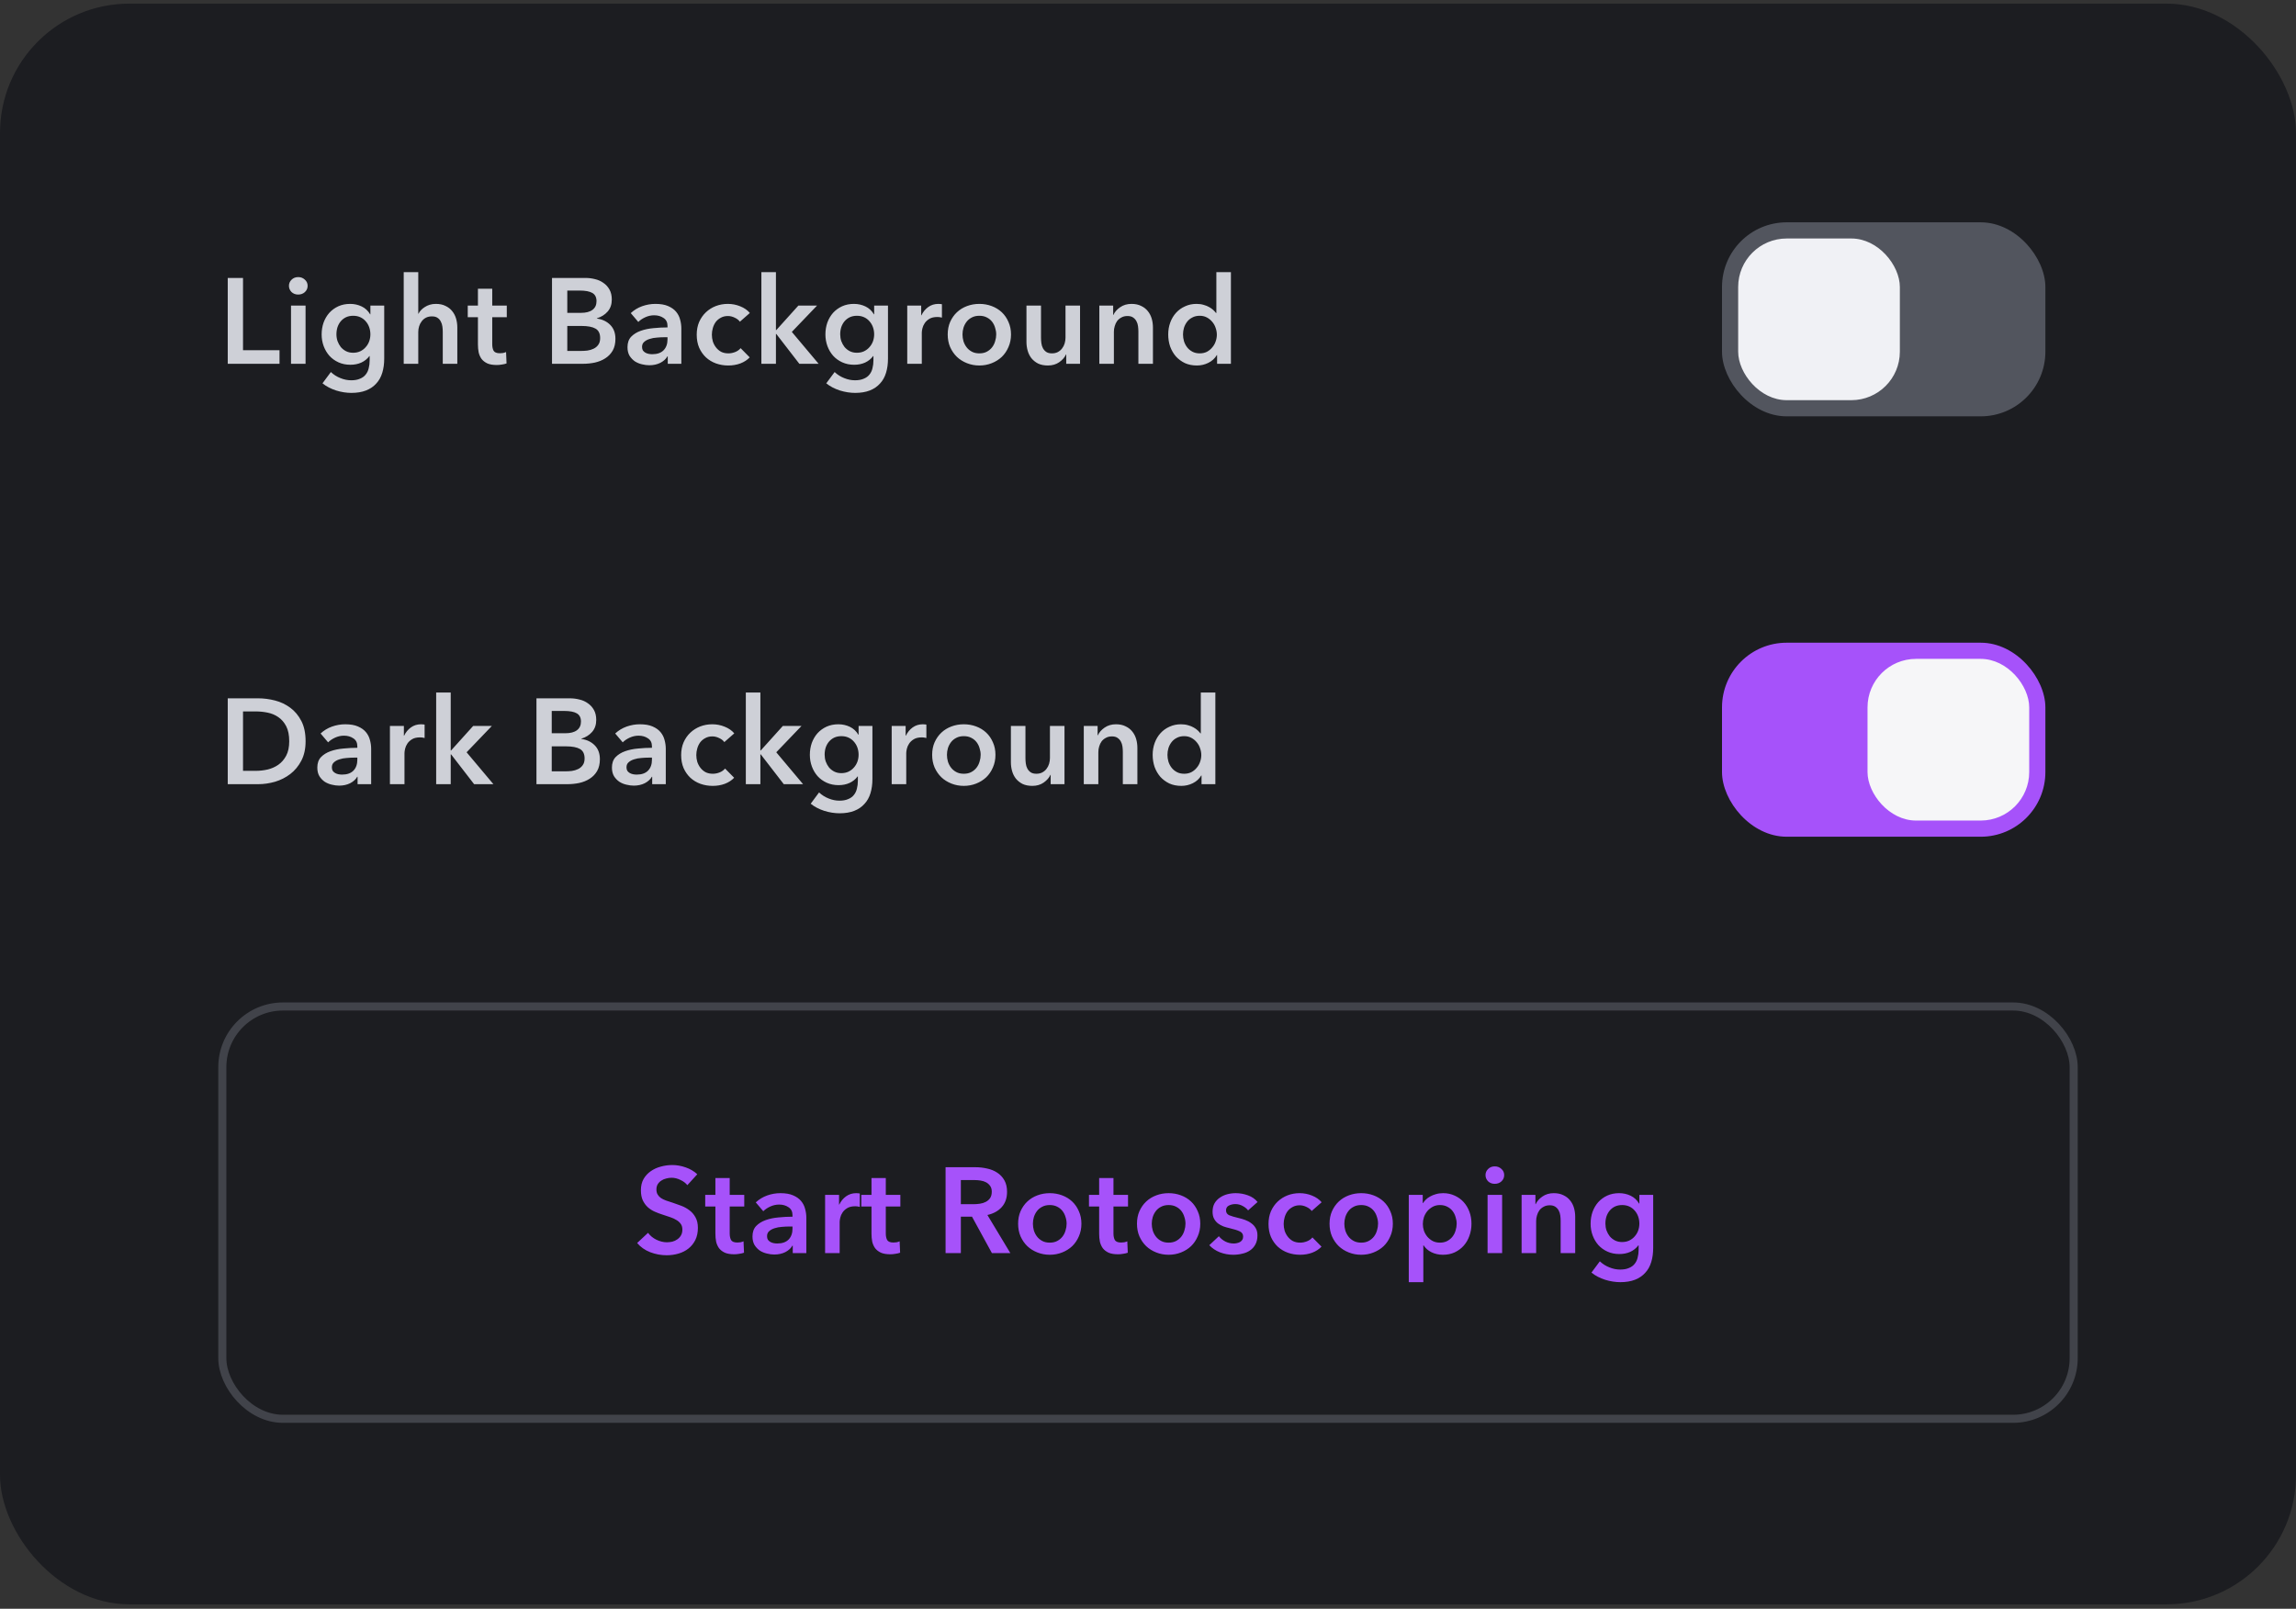 <svg width="284" height="199" viewBox="0 0 284 199" fill="none" xmlns="http://www.w3.org/2000/svg">
<rect x="0" y="0" width="284" height="199" fill="#333333" stroke="none"/>
<rect y="0.449" width="284" height="198" rx="16" fill="#1C1D21"/>
<path d="M85.02 146.6C84.82 146.34 84.535 146.125 84.165 145.955C83.805 145.775 83.44 145.685 83.07 145.685C82.85 145.685 82.63 145.715 82.41 145.775C82.19 145.825 81.99 145.91 81.81 146.03C81.63 146.14 81.48 146.29 81.36 146.48C81.25 146.66 81.195 146.88 81.195 147.14C81.195 147.38 81.245 147.585 81.345 147.755C81.445 147.925 81.58 148.07 81.75 148.19C81.93 148.31 82.145 148.415 82.395 148.505C82.645 148.595 82.92 148.685 83.22 148.775C83.56 148.885 83.91 149.01 84.27 149.15C84.64 149.29 84.975 149.475 85.275 149.705C85.585 149.935 85.835 150.225 86.025 150.575C86.225 150.925 86.325 151.36 86.325 151.88C86.325 152.45 86.22 152.95 86.01 153.38C85.8 153.8 85.52 154.15 85.17 154.43C84.82 154.71 84.41 154.92 83.94 155.06C83.47 155.2 82.975 155.27 82.455 155.27C81.765 155.27 81.09 155.145 80.43 154.895C79.77 154.635 79.23 154.255 78.81 153.755L80.16 152.495C80.42 152.855 80.765 153.14 81.195 153.35C81.635 153.56 82.065 153.665 82.485 153.665C82.705 153.665 82.93 153.64 83.16 153.59C83.39 153.53 83.595 153.435 83.775 153.305C83.965 153.175 84.115 153.015 84.225 152.825C84.345 152.625 84.405 152.38 84.405 152.09C84.405 151.81 84.34 151.58 84.21 151.4C84.08 151.21 83.905 151.05 83.685 150.92C83.465 150.78 83.205 150.66 82.905 150.56C82.605 150.46 82.29 150.355 81.96 150.245C81.64 150.145 81.32 150.025 81 149.885C80.68 149.745 80.39 149.56 80.13 149.33C79.88 149.1 79.675 148.82 79.515 148.49C79.355 148.15 79.275 147.73 79.275 147.23C79.275 146.69 79.385 146.225 79.605 145.835C79.835 145.445 80.13 145.125 80.49 144.875C80.86 144.615 81.275 144.425 81.735 144.305C82.205 144.175 82.68 144.11 83.16 144.11C83.7 144.11 84.245 144.205 84.795 144.395C85.355 144.585 85.84 144.87 86.25 145.25L85.02 146.6ZM87.23 149.24V147.8H88.49V145.715H90.26V147.8H92.06V149.24H90.26V152.585C90.26 152.905 90.315 153.17 90.425 153.38C90.545 153.59 90.805 153.695 91.205 153.695C91.325 153.695 91.455 153.685 91.595 153.665C91.735 153.635 91.86 153.595 91.97 153.545L92.03 154.955C91.87 155.015 91.68 155.06 91.46 155.09C91.24 155.13 91.03 155.15 90.83 155.15C90.35 155.15 89.96 155.085 89.66 154.955C89.36 154.815 89.12 154.63 88.94 154.4C88.77 154.16 88.65 153.89 88.58 153.59C88.52 153.28 88.49 152.95 88.49 152.6V149.24H87.23ZM98.058 154.085H98.013C97.833 154.405 97.543 154.67 97.143 154.88C96.743 155.08 96.288 155.18 95.778 155.18C95.488 155.18 95.183 155.14 94.863 155.06C94.553 154.99 94.263 154.87 93.993 154.7C93.733 154.52 93.513 154.29 93.333 154.01C93.163 153.72 93.078 153.365 93.078 152.945C93.078 152.405 93.228 151.975 93.528 151.655C93.838 151.335 94.233 151.09 94.713 150.92C95.193 150.75 95.723 150.64 96.303 150.59C96.893 150.53 97.468 150.5 98.028 150.5V150.32C98.028 149.87 97.863 149.54 97.533 149.33C97.213 149.11 96.828 149 96.378 149C95.998 149 95.633 149.08 95.283 149.24C94.933 149.4 94.643 149.595 94.413 149.825L93.483 148.73C93.893 148.35 94.363 148.065 94.893 147.875C95.433 147.685 95.978 147.59 96.528 147.59C97.168 147.59 97.693 147.68 98.103 147.86C98.523 148.04 98.853 148.275 99.093 148.565C99.333 148.855 99.498 149.18 99.588 149.54C99.688 149.9 99.738 150.26 99.738 150.62V155H98.058V154.085ZM98.028 151.715H97.623C97.333 151.715 97.028 151.73 96.708 151.76C96.388 151.78 96.093 151.835 95.823 151.925C95.553 152.005 95.328 152.125 95.148 152.285C94.968 152.435 94.878 152.645 94.878 152.915C94.878 153.085 94.913 153.23 94.983 153.35C95.063 153.46 95.163 153.55 95.283 153.62C95.403 153.69 95.538 153.74 95.688 153.77C95.838 153.8 95.988 153.815 96.138 153.815C96.758 153.815 97.228 153.65 97.548 153.32C97.868 152.99 98.028 152.54 98.028 151.97V151.715ZM102.06 147.8H103.785V149H103.815C104.015 148.58 104.295 148.24 104.655 147.98C105.015 147.72 105.435 147.59 105.915 147.59C105.985 147.59 106.06 147.595 106.14 147.605C106.22 147.605 106.29 147.615 106.35 147.635V149.285C106.23 149.255 106.125 149.235 106.035 149.225C105.955 149.215 105.875 149.21 105.795 149.21C105.385 149.21 105.055 149.285 104.805 149.435C104.555 149.585 104.36 149.765 104.22 149.975C104.08 150.185 103.985 150.4 103.935 150.62C103.885 150.84 103.86 151.015 103.86 151.145V155H102.06V147.8ZM106.538 149.24V147.8H107.798V145.715H109.568V147.8H111.368V149.24H109.568V152.585C109.568 152.905 109.623 153.17 109.733 153.38C109.853 153.59 110.113 153.695 110.513 153.695C110.633 153.695 110.763 153.685 110.903 153.665C111.043 153.635 111.168 153.595 111.278 153.545L111.338 154.955C111.178 155.015 110.988 155.06 110.768 155.09C110.548 155.13 110.338 155.15 110.138 155.15C109.658 155.15 109.268 155.085 108.968 154.955C108.668 154.815 108.428 154.63 108.248 154.4C108.078 154.16 107.958 153.89 107.888 153.59C107.828 153.28 107.798 152.95 107.798 152.6V149.24H106.538ZM116.961 144.38H120.651C121.151 144.38 121.636 144.435 122.106 144.545C122.576 144.645 122.991 144.815 123.351 145.055C123.721 145.295 124.016 145.61 124.236 146C124.456 146.39 124.566 146.865 124.566 147.425C124.566 148.195 124.346 148.825 123.906 149.315C123.476 149.795 122.886 150.12 122.136 150.29L124.971 155H122.691L120.231 150.5H118.851V155H116.961V144.38ZM120.396 148.955C120.666 148.955 120.936 148.935 121.206 148.895C121.476 148.855 121.716 148.78 121.926 148.67C122.146 148.56 122.326 148.405 122.466 148.205C122.606 147.995 122.676 147.73 122.676 147.41C122.676 147.12 122.611 146.885 122.481 146.705C122.351 146.515 122.186 146.365 121.986 146.255C121.786 146.145 121.556 146.07 121.296 146.03C121.046 145.99 120.801 145.97 120.561 145.97H118.851V148.955H120.396ZM125.934 151.37C125.934 150.8 126.034 150.285 126.234 149.825C126.444 149.355 126.724 148.955 127.074 148.625C127.424 148.295 127.839 148.04 128.319 147.86C128.799 147.68 129.309 147.59 129.849 147.59C130.389 147.59 130.899 147.68 131.379 147.86C131.859 148.04 132.274 148.295 132.624 148.625C132.974 148.955 133.249 149.355 133.449 149.825C133.659 150.285 133.764 150.8 133.764 151.37C133.764 151.94 133.659 152.46 133.449 152.93C133.249 153.4 132.974 153.805 132.624 154.145C132.274 154.475 131.859 154.735 131.379 154.925C130.899 155.115 130.389 155.21 129.849 155.21C129.309 155.21 128.799 155.115 128.319 154.925C127.839 154.735 127.424 154.475 127.074 154.145C126.724 153.805 126.444 153.4 126.234 152.93C126.034 152.46 125.934 151.94 125.934 151.37ZM127.764 151.37C127.764 151.65 127.804 151.93 127.884 152.21C127.974 152.49 128.104 152.74 128.274 152.96C128.444 153.18 128.659 153.36 128.919 153.5C129.179 153.64 129.489 153.71 129.849 153.71C130.209 153.71 130.519 153.64 130.779 153.5C131.039 153.36 131.254 153.18 131.424 152.96C131.594 152.74 131.719 152.49 131.799 152.21C131.889 151.93 131.934 151.65 131.934 151.37C131.934 151.09 131.889 150.815 131.799 150.545C131.719 150.265 131.594 150.015 131.424 149.795C131.254 149.575 131.039 149.4 130.779 149.27C130.519 149.13 130.209 149.06 129.849 149.06C129.489 149.06 129.179 149.13 128.919 149.27C128.659 149.4 128.444 149.575 128.274 149.795C128.104 150.015 127.974 150.265 127.884 150.545C127.804 150.815 127.764 151.09 127.764 151.37ZM134.699 149.24V147.8H135.959V145.715H137.729V147.8H139.529V149.24H137.729V152.585C137.729 152.905 137.784 153.17 137.894 153.38C138.014 153.59 138.274 153.695 138.674 153.695C138.794 153.695 138.924 153.685 139.064 153.665C139.204 153.635 139.329 153.595 139.439 153.545L139.499 154.955C139.339 155.015 139.149 155.06 138.929 155.09C138.709 155.13 138.499 155.15 138.299 155.15C137.819 155.15 137.429 155.085 137.129 154.955C136.829 154.815 136.589 154.63 136.409 154.4C136.239 154.16 136.119 153.89 136.049 153.59C135.989 153.28 135.959 152.95 135.959 152.6V149.24H134.699ZM140.636 151.37C140.636 150.8 140.736 150.285 140.936 149.825C141.146 149.355 141.426 148.955 141.776 148.625C142.126 148.295 142.541 148.04 143.021 147.86C143.501 147.68 144.011 147.59 144.551 147.59C145.091 147.59 145.601 147.68 146.081 147.86C146.561 148.04 146.976 148.295 147.326 148.625C147.676 148.955 147.951 149.355 148.151 149.825C148.361 150.285 148.466 150.8 148.466 151.37C148.466 151.94 148.361 152.46 148.151 152.93C147.951 153.4 147.676 153.805 147.326 154.145C146.976 154.475 146.561 154.735 146.081 154.925C145.601 155.115 145.091 155.21 144.551 155.21C144.011 155.21 143.501 155.115 143.021 154.925C142.541 154.735 142.126 154.475 141.776 154.145C141.426 153.805 141.146 153.4 140.936 152.93C140.736 152.46 140.636 151.94 140.636 151.37ZM142.466 151.37C142.466 151.65 142.506 151.93 142.586 152.21C142.676 152.49 142.806 152.74 142.976 152.96C143.146 153.18 143.361 153.36 143.621 153.5C143.881 153.64 144.191 153.71 144.551 153.71C144.911 153.71 145.221 153.64 145.481 153.5C145.741 153.36 145.956 153.18 146.126 152.96C146.296 152.74 146.421 152.49 146.501 152.21C146.591 151.93 146.636 151.65 146.636 151.37C146.636 151.09 146.591 150.815 146.501 150.545C146.421 150.265 146.296 150.015 146.126 149.795C145.956 149.575 145.741 149.4 145.481 149.27C145.221 149.13 144.911 149.06 144.551 149.06C144.191 149.06 143.881 149.13 143.621 149.27C143.361 149.4 143.146 149.575 142.976 149.795C142.806 150.015 142.676 150.265 142.586 150.545C142.506 150.815 142.466 151.09 142.466 151.37ZM154.382 149.72C154.222 149.51 154.002 149.33 153.722 149.18C153.442 149.02 153.137 148.94 152.807 148.94C152.517 148.94 152.252 149 152.012 149.12C151.772 149.24 151.652 149.44 151.652 149.72C151.652 150 151.782 150.2 152.042 150.32C152.312 150.43 152.702 150.545 153.212 150.665C153.482 150.725 153.752 150.805 154.022 150.905C154.302 151.005 154.552 151.14 154.772 151.31C155.002 151.47 155.187 151.675 155.327 151.925C155.467 152.165 155.537 152.46 155.537 152.81C155.537 153.25 155.452 153.625 155.282 153.935C155.122 154.235 154.902 154.48 154.622 154.67C154.352 154.86 154.032 154.995 153.662 155.075C153.302 155.165 152.927 155.21 152.537 155.21C151.977 155.21 151.432 155.11 150.902 154.91C150.372 154.7 149.932 154.405 149.582 154.025L150.767 152.915C150.967 153.175 151.227 153.39 151.547 153.56C151.867 153.73 152.222 153.815 152.612 153.815C152.742 153.815 152.872 153.8 153.002 153.77C153.142 153.74 153.267 153.695 153.377 153.635C153.497 153.565 153.592 153.475 153.662 153.365C153.732 153.255 153.767 153.12 153.767 152.96C153.767 152.66 153.627 152.445 153.347 152.315C153.077 152.185 152.667 152.055 152.117 151.925C151.847 151.865 151.582 151.79 151.322 151.7C151.072 151.6 150.847 151.475 150.647 151.325C150.447 151.165 150.287 150.97 150.167 150.74C150.047 150.51 149.987 150.225 149.987 149.885C149.987 149.485 150.067 149.14 150.227 148.85C150.397 148.56 150.617 148.325 150.887 148.145C151.157 147.955 151.462 147.815 151.802 147.725C152.142 147.635 152.492 147.59 152.852 147.59C153.372 147.59 153.877 147.68 154.367 147.86C154.867 148.04 155.262 148.315 155.552 148.685L154.382 149.72ZM162.247 149.795C162.107 149.595 161.897 149.43 161.617 149.3C161.337 149.16 161.052 149.09 160.762 149.09C160.432 149.09 160.142 149.16 159.892 149.3C159.642 149.43 159.432 149.605 159.262 149.825C159.102 150.045 158.982 150.295 158.902 150.575C158.822 150.845 158.782 151.12 158.782 151.4C158.782 151.68 158.822 151.96 158.902 152.24C158.992 152.51 159.122 152.755 159.292 152.975C159.462 153.195 159.672 153.375 159.922 153.515C160.182 153.645 160.482 153.71 160.822 153.71C161.102 153.71 161.382 153.655 161.662 153.545C161.942 153.435 162.167 153.275 162.337 153.065L163.462 154.205C163.162 154.525 162.777 154.775 162.307 154.955C161.847 155.125 161.347 155.21 160.807 155.21C160.277 155.21 159.772 155.125 159.292 154.955C158.822 154.785 158.407 154.535 158.047 154.205C157.697 153.875 157.417 153.475 157.207 153.005C157.007 152.535 156.907 152 156.907 151.4C156.907 150.82 157.007 150.295 157.207 149.825C157.417 149.355 157.697 148.955 158.047 148.625C158.397 148.295 158.802 148.04 159.262 147.86C159.732 147.68 160.232 147.59 160.762 147.59C161.292 147.59 161.802 147.69 162.292 147.89C162.792 148.09 163.187 148.365 163.477 148.715L162.247 149.795ZM164.456 151.37C164.456 150.8 164.556 150.285 164.756 149.825C164.966 149.355 165.246 148.955 165.596 148.625C165.946 148.295 166.361 148.04 166.841 147.86C167.321 147.68 167.831 147.59 168.371 147.59C168.911 147.59 169.421 147.68 169.901 147.86C170.381 148.04 170.796 148.295 171.146 148.625C171.496 148.955 171.771 149.355 171.971 149.825C172.181 150.285 172.286 150.8 172.286 151.37C172.286 151.94 172.181 152.46 171.971 152.93C171.771 153.4 171.496 153.805 171.146 154.145C170.796 154.475 170.381 154.735 169.901 154.925C169.421 155.115 168.911 155.21 168.371 155.21C167.831 155.21 167.321 155.115 166.841 154.925C166.361 154.735 165.946 154.475 165.596 154.145C165.246 153.805 164.966 153.4 164.756 152.93C164.556 152.46 164.456 151.94 164.456 151.37ZM166.286 151.37C166.286 151.65 166.326 151.93 166.406 152.21C166.496 152.49 166.626 152.74 166.796 152.96C166.966 153.18 167.181 153.36 167.441 153.5C167.701 153.64 168.011 153.71 168.371 153.71C168.731 153.71 169.041 153.64 169.301 153.5C169.561 153.36 169.776 153.18 169.946 152.96C170.116 152.74 170.241 152.49 170.321 152.21C170.411 151.93 170.456 151.65 170.456 151.37C170.456 151.09 170.411 150.815 170.321 150.545C170.241 150.265 170.116 150.015 169.946 149.795C169.776 149.575 169.561 149.4 169.301 149.27C169.041 149.13 168.731 149.06 168.371 149.06C168.011 149.06 167.701 149.13 167.441 149.27C167.181 149.4 166.966 149.575 166.796 149.795C166.626 150.015 166.496 150.265 166.406 150.545C166.326 150.815 166.286 151.09 166.286 151.37ZM175.981 147.8V148.805H176.026C176.116 148.665 176.231 148.525 176.371 148.385C176.521 148.235 176.701 148.105 176.911 147.995C177.121 147.875 177.356 147.78 177.616 147.71C177.886 147.63 178.186 147.59 178.516 147.59C179.026 147.59 179.496 147.69 179.926 147.89C180.356 148.08 180.726 148.345 181.036 148.685C181.346 149.025 181.586 149.425 181.756 149.885C181.926 150.345 182.011 150.84 182.011 151.37C182.011 151.9 181.926 152.4 181.756 152.87C181.596 153.33 181.361 153.735 181.051 154.085C180.751 154.425 180.381 154.7 179.941 154.91C179.511 155.11 179.021 155.21 178.471 155.21C177.961 155.21 177.491 155.105 177.061 154.895C176.641 154.685 176.316 154.4 176.086 154.04H176.056V158.6H174.256V147.8H175.981ZM180.181 151.37C180.181 151.09 180.136 150.815 180.046 150.545C179.966 150.265 179.841 150.015 179.671 149.795C179.501 149.575 179.286 149.4 179.026 149.27C178.766 149.13 178.461 149.06 178.111 149.06C177.781 149.06 177.486 149.13 177.226 149.27C176.966 149.41 176.741 149.59 176.551 149.81C176.371 150.03 176.231 150.28 176.131 150.56C176.041 150.84 175.996 151.12 175.996 151.4C175.996 151.68 176.041 151.96 176.131 152.24C176.231 152.51 176.371 152.755 176.551 152.975C176.741 153.195 176.966 153.375 177.226 153.515C177.486 153.645 177.781 153.71 178.111 153.71C178.461 153.71 178.766 153.64 179.026 153.5C179.286 153.36 179.501 153.18 179.671 152.96C179.841 152.74 179.966 152.49 180.046 152.21C180.136 151.93 180.181 151.65 180.181 151.37ZM184.003 147.8H185.803V155H184.003V147.8ZM183.748 145.355C183.748 145.065 183.853 144.815 184.063 144.605C184.283 144.385 184.558 144.275 184.888 144.275C185.218 144.275 185.493 144.38 185.713 144.59C185.943 144.79 186.058 145.045 186.058 145.355C186.058 145.665 185.943 145.925 185.713 146.135C185.493 146.335 185.218 146.435 184.888 146.435C184.558 146.435 184.283 146.33 184.063 146.12C183.853 145.9 183.748 145.645 183.748 145.355ZM188.212 147.8H189.922V148.955H189.952C190.112 148.595 190.387 148.28 190.777 148.01C191.177 147.73 191.647 147.59 192.187 147.59C192.657 147.59 193.057 147.675 193.387 147.845C193.727 148.005 194.002 148.22 194.212 148.49C194.432 148.76 194.592 149.07 194.692 149.42C194.792 149.77 194.842 150.13 194.842 150.5V155H193.042V151.01C193.042 150.8 193.027 150.58 192.997 150.35C192.967 150.12 192.902 149.915 192.802 149.735C192.702 149.545 192.562 149.39 192.382 149.27C192.212 149.15 191.982 149.09 191.692 149.09C191.402 149.09 191.152 149.15 190.942 149.27C190.732 149.38 190.557 149.525 190.417 149.705C190.287 149.885 190.187 150.095 190.117 150.335C190.047 150.565 190.012 150.8 190.012 151.04V155H188.212V147.8ZM204.488 147.8V154.355C204.488 155.005 204.408 155.59 204.248 156.11C204.088 156.64 203.838 157.085 203.498 157.445C203.168 157.815 202.748 158.1 202.238 158.3C201.728 158.5 201.123 158.6 200.423 158.6C200.133 158.6 199.823 158.575 199.493 158.525C199.173 158.475 198.853 158.4 198.533 158.3C198.223 158.2 197.923 158.075 197.633 157.925C197.343 157.775 197.083 157.605 196.853 157.415L197.888 156.02C198.238 156.35 198.633 156.6 199.073 156.77C199.513 156.95 199.958 157.04 200.408 157.04C200.838 157.04 201.198 156.975 201.488 156.845C201.788 156.725 202.023 156.555 202.193 156.335C202.373 156.115 202.498 155.855 202.568 155.555C202.648 155.255 202.688 154.925 202.688 154.565V154.04H202.658C202.398 154.39 202.063 154.66 201.653 154.85C201.253 155.03 200.803 155.12 200.303 155.12C199.763 155.12 199.273 155.02 198.833 154.82C198.393 154.62 198.018 154.35 197.708 154.01C197.408 153.67 197.173 153.275 197.003 152.825C196.833 152.365 196.748 151.88 196.748 151.37C196.748 150.85 196.828 150.36 196.988 149.9C197.158 149.44 197.393 149.04 197.693 148.7C198.003 148.36 198.373 148.09 198.803 147.89C199.243 147.69 199.733 147.59 200.273 147.59C200.783 147.59 201.258 147.695 201.698 147.905C202.138 148.115 202.488 148.44 202.748 148.88H202.778V147.8H204.488ZM200.648 149.06C200.318 149.06 200.023 149.12 199.763 149.24C199.513 149.36 199.298 149.525 199.118 149.735C198.948 149.935 198.813 150.175 198.713 150.455C198.623 150.735 198.578 151.035 198.578 151.355C198.578 151.645 198.623 151.925 198.713 152.195C198.813 152.465 198.948 152.71 199.118 152.93C199.298 153.14 199.513 153.31 199.763 153.44C200.023 153.57 200.313 153.635 200.633 153.635C200.963 153.635 201.258 153.575 201.518 153.455C201.788 153.325 202.013 153.155 202.193 152.945C202.383 152.735 202.528 152.495 202.628 152.225C202.728 151.945 202.778 151.655 202.778 151.355C202.778 151.045 202.728 150.75 202.628 150.47C202.528 150.19 202.383 149.945 202.193 149.735C202.013 149.525 201.793 149.36 201.533 149.24C201.273 149.12 200.978 149.06 200.648 149.06Z" fill="#A652FA"/>
<rect x="27.5" y="124.5" width="229" height="51" rx="7.5" stroke="#41434A"/>
<path d="M28.17 34.38H30.06V43.32H34.575V45H28.17V34.38ZM35.996 37.8H37.796V45H35.996V37.8ZM35.741 35.355C35.741 35.065 35.846 34.815 36.056 34.605C36.276 34.385 36.551 34.275 36.881 34.275C37.211 34.275 37.486 34.38 37.706 34.59C37.936 34.79 38.051 35.045 38.051 35.355C38.051 35.665 37.936 35.925 37.706 36.135C37.486 36.335 37.211 36.435 36.881 36.435C36.551 36.435 36.276 36.33 36.056 36.12C35.846 35.9 35.741 35.645 35.741 35.355ZM47.525 37.8V44.355C47.525 45.005 47.445 45.59 47.285 46.11C47.125 46.64 46.875 47.085 46.535 47.445C46.205 47.815 45.785 48.1 45.275 48.3C44.765 48.5 44.16 48.6 43.46 48.6C43.17 48.6 42.86 48.575 42.53 48.525C42.21 48.475 41.89 48.4 41.57 48.3C41.26 48.2 40.96 48.075 40.67 47.925C40.38 47.775 40.12 47.605 39.89 47.415L40.925 46.02C41.275 46.35 41.67 46.6 42.11 46.77C42.55 46.95 42.995 47.04 43.445 47.04C43.875 47.04 44.235 46.975 44.525 46.845C44.825 46.725 45.06 46.555 45.23 46.335C45.41 46.115 45.535 45.855 45.605 45.555C45.685 45.255 45.725 44.925 45.725 44.565V44.04H45.695C45.435 44.39 45.1 44.66 44.69 44.85C44.29 45.03 43.84 45.12 43.34 45.12C42.8 45.12 42.31 45.02 41.87 44.82C41.43 44.62 41.055 44.35 40.745 44.01C40.445 43.67 40.21 43.275 40.04 42.825C39.87 42.365 39.785 41.88 39.785 41.37C39.785 40.85 39.865 40.36 40.025 39.9C40.195 39.44 40.43 39.04 40.73 38.7C41.04 38.36 41.41 38.09 41.84 37.89C42.28 37.69 42.77 37.59 43.31 37.59C43.82 37.59 44.295 37.695 44.735 37.905C45.175 38.115 45.525 38.44 45.785 38.88H45.815V37.8H47.525ZM43.685 39.06C43.355 39.06 43.06 39.12 42.8 39.24C42.55 39.36 42.335 39.525 42.155 39.735C41.985 39.935 41.85 40.175 41.75 40.455C41.66 40.735 41.615 41.035 41.615 41.355C41.615 41.645 41.66 41.925 41.75 42.195C41.85 42.465 41.985 42.71 42.155 42.93C42.335 43.14 42.55 43.31 42.8 43.44C43.06 43.57 43.35 43.635 43.67 43.635C44 43.635 44.295 43.575 44.555 43.455C44.825 43.325 45.05 43.155 45.23 42.945C45.42 42.735 45.565 42.495 45.665 42.225C45.765 41.945 45.815 41.655 45.815 41.355C45.815 41.045 45.765 40.75 45.665 40.47C45.565 40.19 45.42 39.945 45.23 39.735C45.05 39.525 44.83 39.36 44.57 39.24C44.31 39.12 44.015 39.06 43.685 39.06ZM53.912 37.59C54.382 37.59 54.782 37.675 55.112 37.845C55.452 38.005 55.727 38.22 55.937 38.49C56.157 38.76 56.317 39.07 56.417 39.42C56.517 39.77 56.567 40.13 56.567 40.5V45H54.767V41.04C54.767 40.83 54.752 40.615 54.722 40.395C54.692 40.165 54.627 39.96 54.527 39.78C54.437 39.59 54.302 39.435 54.122 39.315C53.952 39.195 53.722 39.135 53.432 39.135C53.142 39.135 52.892 39.19 52.682 39.3C52.472 39.41 52.297 39.56 52.157 39.75C52.017 39.93 51.912 40.135 51.842 40.365C51.772 40.595 51.737 40.83 51.737 41.07V45H49.937V33.66H51.737V38.805H51.767C51.837 38.655 51.937 38.51 52.067 38.37C52.207 38.22 52.367 38.09 52.547 37.98C52.727 37.86 52.932 37.765 53.162 37.695C53.392 37.625 53.642 37.59 53.912 37.59ZM57.857 39.24V37.8H59.117V35.715H60.887V37.8H62.687V39.24H60.887V42.585C60.887 42.905 60.942 43.17 61.052 43.38C61.172 43.59 61.432 43.695 61.832 43.695C61.952 43.695 62.082 43.685 62.222 43.665C62.362 43.635 62.487 43.595 62.597 43.545L62.657 44.955C62.497 45.015 62.307 45.06 62.087 45.09C61.867 45.13 61.657 45.15 61.457 45.15C60.977 45.15 60.587 45.085 60.287 44.955C59.987 44.815 59.747 44.63 59.567 44.4C59.397 44.16 59.277 43.89 59.207 43.59C59.147 43.28 59.117 42.95 59.117 42.6V39.24H57.857ZM68.28 34.38H72.42C72.82 34.38 73.215 34.43 73.605 34.53C73.995 34.62 74.34 34.775 74.64 34.995C74.95 35.205 75.2 35.48 75.39 35.82C75.58 36.16 75.675 36.57 75.675 37.05C75.675 37.65 75.505 38.145 75.165 38.535C74.825 38.925 74.38 39.205 73.83 39.375V39.405C74.5 39.495 75.05 39.755 75.48 40.185C75.91 40.615 76.125 41.19 76.125 41.91C76.125 42.49 76.01 42.98 75.78 43.38C75.55 43.77 75.245 44.085 74.865 44.325C74.495 44.565 74.065 44.74 73.575 44.85C73.095 44.95 72.605 45 72.105 45H68.28V34.38ZM70.17 38.7H71.85C72.48 38.7 72.96 38.575 73.29 38.325C73.62 38.075 73.785 37.72 73.785 37.26C73.785 36.78 73.615 36.44 73.275 36.24C72.935 36.04 72.405 35.94 71.685 35.94H70.17V38.7ZM70.17 43.41H71.865C72.105 43.41 72.365 43.395 72.645 43.365C72.925 43.325 73.18 43.25 73.41 43.14C73.65 43.03 73.845 42.87 73.995 42.66C74.155 42.45 74.235 42.17 74.235 41.82C74.235 41.26 74.045 40.87 73.665 40.65C73.285 40.43 72.71 40.32 71.94 40.32H70.17V43.41ZM82.597 44.085H82.552C82.372 44.405 82.082 44.67 81.682 44.88C81.282 45.08 80.827 45.18 80.317 45.18C80.027 45.18 79.722 45.14 79.402 45.06C79.092 44.99 78.802 44.87 78.532 44.7C78.272 44.52 78.052 44.29 77.872 44.01C77.702 43.72 77.617 43.365 77.617 42.945C77.617 42.405 77.767 41.975 78.067 41.655C78.377 41.335 78.772 41.09 79.252 40.92C79.732 40.75 80.262 40.64 80.842 40.59C81.432 40.53 82.007 40.5 82.567 40.5V40.32C82.567 39.87 82.402 39.54 82.072 39.33C81.752 39.11 81.367 39 80.917 39C80.537 39 80.172 39.08 79.822 39.24C79.472 39.4 79.182 39.595 78.952 39.825L78.022 38.73C78.432 38.35 78.902 38.065 79.432 37.875C79.972 37.685 80.517 37.59 81.067 37.59C81.707 37.59 82.232 37.68 82.642 37.86C83.062 38.04 83.392 38.275 83.632 38.565C83.872 38.855 84.037 39.18 84.127 39.54C84.227 39.9 84.277 40.26 84.277 40.62V45H82.597V44.085ZM82.567 41.715H82.162C81.872 41.715 81.567 41.73 81.247 41.76C80.927 41.78 80.632 41.835 80.362 41.925C80.092 42.005 79.867 42.125 79.687 42.285C79.507 42.435 79.417 42.645 79.417 42.915C79.417 43.085 79.452 43.23 79.522 43.35C79.602 43.46 79.702 43.55 79.822 43.62C79.942 43.69 80.077 43.74 80.227 43.77C80.377 43.8 80.527 43.815 80.677 43.815C81.297 43.815 81.767 43.65 82.087 43.32C82.407 42.99 82.567 42.54 82.567 41.97V41.715ZM91.519 39.795C91.379 39.595 91.169 39.43 90.889 39.3C90.609 39.16 90.324 39.09 90.034 39.09C89.704 39.09 89.414 39.16 89.164 39.3C88.914 39.43 88.704 39.605 88.534 39.825C88.374 40.045 88.254 40.295 88.174 40.575C88.094 40.845 88.054 41.12 88.054 41.4C88.054 41.68 88.094 41.96 88.174 42.24C88.264 42.51 88.394 42.755 88.564 42.975C88.734 43.195 88.944 43.375 89.194 43.515C89.454 43.645 89.754 43.71 90.094 43.71C90.374 43.71 90.654 43.655 90.934 43.545C91.214 43.435 91.439 43.275 91.609 43.065L92.734 44.205C92.434 44.525 92.049 44.775 91.579 44.955C91.119 45.125 90.619 45.21 90.079 45.21C89.549 45.21 89.044 45.125 88.564 44.955C88.094 44.785 87.679 44.535 87.319 44.205C86.969 43.875 86.689 43.475 86.479 43.005C86.279 42.535 86.179 42 86.179 41.4C86.179 40.82 86.279 40.295 86.479 39.825C86.689 39.355 86.969 38.955 87.319 38.625C87.669 38.295 88.074 38.04 88.534 37.86C89.004 37.68 89.504 37.59 90.034 37.59C90.564 37.59 91.074 37.69 91.564 37.89C92.064 38.09 92.459 38.365 92.749 38.715L91.519 39.795ZM94.178 33.66H95.978V40.83H96.023L98.753 37.8H101.063L97.943 41.055L101.258 45H98.873L96.023 41.31H95.978V45H94.178V33.66ZM109.838 37.8V44.355C109.838 45.005 109.758 45.59 109.598 46.11C109.438 46.64 109.188 47.085 108.848 47.445C108.518 47.815 108.098 48.1 107.588 48.3C107.078 48.5 106.473 48.6 105.773 48.6C105.483 48.6 105.173 48.575 104.843 48.525C104.523 48.475 104.203 48.4 103.883 48.3C103.573 48.2 103.273 48.075 102.983 47.925C102.693 47.775 102.433 47.605 102.203 47.415L103.238 46.02C103.588 46.35 103.983 46.6 104.423 46.77C104.863 46.95 105.308 47.04 105.758 47.04C106.188 47.04 106.548 46.975 106.838 46.845C107.138 46.725 107.373 46.555 107.543 46.335C107.723 46.115 107.848 45.855 107.918 45.555C107.998 45.255 108.038 44.925 108.038 44.565V44.04H108.008C107.748 44.39 107.413 44.66 107.003 44.85C106.603 45.03 106.153 45.12 105.653 45.12C105.113 45.12 104.623 45.02 104.183 44.82C103.743 44.62 103.368 44.35 103.058 44.01C102.758 43.67 102.523 43.275 102.353 42.825C102.183 42.365 102.098 41.88 102.098 41.37C102.098 40.85 102.178 40.36 102.338 39.9C102.508 39.44 102.743 39.04 103.043 38.7C103.353 38.36 103.723 38.09 104.153 37.89C104.593 37.69 105.083 37.59 105.623 37.59C106.133 37.59 106.608 37.695 107.048 37.905C107.488 38.115 107.838 38.44 108.098 38.88H108.128V37.8H109.838ZM105.998 39.06C105.668 39.06 105.373 39.12 105.113 39.24C104.863 39.36 104.648 39.525 104.468 39.735C104.298 39.935 104.163 40.175 104.063 40.455C103.973 40.735 103.928 41.035 103.928 41.355C103.928 41.645 103.973 41.925 104.063 42.195C104.163 42.465 104.298 42.71 104.468 42.93C104.648 43.14 104.863 43.31 105.113 43.44C105.373 43.57 105.663 43.635 105.983 43.635C106.313 43.635 106.608 43.575 106.868 43.455C107.138 43.325 107.363 43.155 107.543 42.945C107.733 42.735 107.878 42.495 107.978 42.225C108.078 41.945 108.128 41.655 108.128 41.355C108.128 41.045 108.078 40.75 107.978 40.47C107.878 40.19 107.733 39.945 107.543 39.735C107.363 39.525 107.143 39.36 106.883 39.24C106.623 39.12 106.328 39.06 105.998 39.06ZM112.22 37.8H113.945V39H113.975C114.175 38.58 114.455 38.24 114.815 37.98C115.175 37.72 115.595 37.59 116.075 37.59C116.145 37.59 116.22 37.595 116.3 37.605C116.38 37.605 116.45 37.615 116.51 37.635V39.285C116.39 39.255 116.285 39.235 116.195 39.225C116.115 39.215 116.035 39.21 115.955 39.21C115.545 39.21 115.215 39.285 114.965 39.435C114.715 39.585 114.52 39.765 114.38 39.975C114.24 40.185 114.145 40.4 114.095 40.62C114.045 40.84 114.02 41.015 114.02 41.145V45H112.22V37.8ZM117.225 41.37C117.225 40.8 117.325 40.285 117.525 39.825C117.735 39.355 118.015 38.955 118.365 38.625C118.715 38.295 119.13 38.04 119.61 37.86C120.09 37.68 120.6 37.59 121.14 37.59C121.68 37.59 122.19 37.68 122.67 37.86C123.15 38.04 123.565 38.295 123.915 38.625C124.265 38.955 124.54 39.355 124.74 39.825C124.95 40.285 125.055 40.8 125.055 41.37C125.055 41.94 124.95 42.46 124.74 42.93C124.54 43.4 124.265 43.805 123.915 44.145C123.565 44.475 123.15 44.735 122.67 44.925C122.19 45.115 121.68 45.21 121.14 45.21C120.6 45.21 120.09 45.115 119.61 44.925C119.13 44.735 118.715 44.475 118.365 44.145C118.015 43.805 117.735 43.4 117.525 42.93C117.325 42.46 117.225 41.94 117.225 41.37ZM119.055 41.37C119.055 41.65 119.095 41.93 119.175 42.21C119.265 42.49 119.395 42.74 119.565 42.96C119.735 43.18 119.95 43.36 120.21 43.5C120.47 43.64 120.78 43.71 121.14 43.71C121.5 43.71 121.81 43.64 122.07 43.5C122.33 43.36 122.545 43.18 122.715 42.96C122.885 42.74 123.01 42.49 123.09 42.21C123.18 41.93 123.225 41.65 123.225 41.37C123.225 41.09 123.18 40.815 123.09 40.545C123.01 40.265 122.885 40.015 122.715 39.795C122.545 39.575 122.33 39.4 122.07 39.27C121.81 39.13 121.5 39.06 121.14 39.06C120.78 39.06 120.47 39.13 120.21 39.27C119.95 39.4 119.735 39.575 119.565 39.795C119.395 40.015 119.265 40.265 119.175 40.545C119.095 40.815 119.055 41.09 119.055 41.37ZM133.596 45H131.886V43.845H131.856C131.696 44.205 131.416 44.525 131.016 44.805C130.626 45.075 130.161 45.21 129.621 45.21C129.151 45.21 128.746 45.13 128.406 44.97C128.076 44.8 127.801 44.58 127.581 44.31C127.371 44.04 127.216 43.73 127.116 43.38C127.016 43.03 126.966 42.67 126.966 42.3V37.8H128.766V41.79C128.766 42 128.781 42.22 128.811 42.45C128.841 42.68 128.906 42.89 129.006 43.08C129.106 43.26 129.241 43.41 129.411 43.53C129.591 43.65 129.826 43.71 130.116 43.71C130.396 43.71 130.641 43.655 130.851 43.545C131.071 43.425 131.246 43.275 131.376 43.095C131.516 42.915 131.621 42.71 131.691 42.48C131.761 42.24 131.796 42 131.796 41.76V37.8H133.596V45ZM135.981 37.8H137.691V38.955H137.721C137.881 38.595 138.156 38.28 138.546 38.01C138.946 37.73 139.416 37.59 139.956 37.59C140.426 37.59 140.826 37.675 141.156 37.845C141.496 38.005 141.771 38.22 141.981 38.49C142.201 38.76 142.361 39.07 142.461 39.42C142.561 39.77 142.611 40.13 142.611 40.5V45H140.811V41.01C140.811 40.8 140.796 40.58 140.766 40.35C140.736 40.12 140.671 39.915 140.571 39.735C140.471 39.545 140.331 39.39 140.151 39.27C139.981 39.15 139.751 39.09 139.461 39.09C139.171 39.09 138.921 39.15 138.711 39.27C138.501 39.38 138.326 39.525 138.186 39.705C138.056 39.885 137.956 40.095 137.886 40.335C137.816 40.565 137.781 40.8 137.781 41.04V45H135.981V37.8ZM152.256 45H150.546V43.92H150.516C150.266 44.34 149.916 44.66 149.466 44.88C149.026 45.1 148.551 45.21 148.041 45.21C147.491 45.21 146.996 45.11 146.556 44.91C146.126 44.7 145.756 44.425 145.446 44.085C145.146 43.735 144.911 43.33 144.741 42.87C144.581 42.4 144.501 41.9 144.501 41.37C144.501 40.84 144.586 40.345 144.756 39.885C144.926 39.425 145.166 39.025 145.476 38.685C145.786 38.345 146.156 38.08 146.586 37.89C147.016 37.69 147.486 37.59 147.996 37.59C148.326 37.59 148.621 37.63 148.881 37.71C149.141 37.78 149.366 37.87 149.556 37.98C149.756 38.09 149.926 38.21 150.066 38.34C150.206 38.47 150.321 38.595 150.411 38.715H150.456V33.66H152.256V45ZM146.331 41.37C146.331 41.65 146.371 41.93 146.451 42.21C146.541 42.49 146.671 42.74 146.841 42.96C147.011 43.18 147.226 43.36 147.486 43.5C147.746 43.64 148.051 43.71 148.401 43.71C148.731 43.71 149.026 43.645 149.286 43.515C149.546 43.375 149.766 43.195 149.946 42.975C150.136 42.755 150.276 42.51 150.366 42.24C150.466 41.96 150.516 41.68 150.516 41.4C150.516 41.12 150.466 40.84 150.366 40.56C150.276 40.28 150.136 40.03 149.946 39.81C149.766 39.59 149.546 39.41 149.286 39.27C149.026 39.13 148.731 39.06 148.401 39.06C148.051 39.06 147.746 39.13 147.486 39.27C147.226 39.4 147.011 39.575 146.841 39.795C146.671 40.015 146.541 40.265 146.451 40.545C146.371 40.815 146.331 41.09 146.331 41.37Z" fill="#CED0D7"/>
<rect x="213" y="27.5" width="40" height="24" rx="8" fill="#52555E"/>
<rect x="215" y="29.5" width="20" height="20" rx="6" fill="#F0F1F5"/>
<path d="M28.17 86.38H31.935C32.625 86.38 33.32 86.47 34.02 86.65C34.72 86.83 35.35 87.13 35.91 87.55C36.47 87.96 36.925 88.505 37.275 89.185C37.625 89.855 37.8 90.69 37.8 91.69C37.8 92.62 37.625 93.42 37.275 94.09C36.925 94.76 36.47 95.31 35.91 95.74C35.35 96.17 34.72 96.49 34.02 96.7C33.32 96.9 32.625 97 31.935 97H28.17V86.38ZM31.635 95.35C32.125 95.35 32.615 95.295 33.105 95.185C33.595 95.065 34.035 94.87 34.425 94.6C34.825 94.32 35.15 93.945 35.4 93.475C35.65 93.005 35.775 92.41 35.775 91.69C35.775 90.93 35.65 90.31 35.4 89.83C35.15 89.35 34.825 88.975 34.425 88.705C34.035 88.435 33.595 88.25 33.105 88.15C32.615 88.05 32.125 88 31.635 88H30.06V95.35H31.635ZM44.23 96.085H44.185C44.005 96.405 43.715 96.67 43.315 96.88C42.915 97.08 42.46 97.18 41.95 97.18C41.66 97.18 41.355 97.14 41.035 97.06C40.725 96.99 40.435 96.87 40.165 96.7C39.905 96.52 39.685 96.29 39.505 96.01C39.335 95.72 39.25 95.365 39.25 94.945C39.25 94.405 39.4 93.975 39.7 93.655C40.01 93.335 40.405 93.09 40.885 92.92C41.365 92.75 41.895 92.64 42.475 92.59C43.065 92.53 43.64 92.5 44.2 92.5V92.32C44.2 91.87 44.035 91.54 43.705 91.33C43.385 91.11 43 91 42.55 91C42.17 91 41.805 91.08 41.455 91.24C41.105 91.4 40.815 91.595 40.585 91.825L39.655 90.73C40.065 90.35 40.535 90.065 41.065 89.875C41.605 89.685 42.15 89.59 42.7 89.59C43.34 89.59 43.865 89.68 44.275 89.86C44.695 90.04 45.025 90.275 45.265 90.565C45.505 90.855 45.67 91.18 45.76 91.54C45.86 91.9 45.91 92.26 45.91 92.62V97H44.23V96.085ZM44.2 93.715H43.795C43.505 93.715 43.2 93.73 42.88 93.76C42.56 93.78 42.265 93.835 41.995 93.925C41.725 94.005 41.5 94.125 41.32 94.285C41.14 94.435 41.05 94.645 41.05 94.915C41.05 95.085 41.085 95.23 41.155 95.35C41.235 95.46 41.335 95.55 41.455 95.62C41.575 95.69 41.71 95.74 41.86 95.77C42.01 95.8 42.16 95.815 42.31 95.815C42.93 95.815 43.4 95.65 43.72 95.32C44.04 94.99 44.2 94.54 44.2 93.97V93.715ZM48.232 89.8H49.957V91H49.987C50.187 90.58 50.467 90.24 50.827 89.98C51.187 89.72 51.607 89.59 52.087 89.59C52.157 89.59 52.232 89.595 52.312 89.605C52.392 89.605 52.462 89.615 52.522 89.635V91.285C52.402 91.255 52.297 91.235 52.207 91.225C52.127 91.215 52.047 91.21 51.967 91.21C51.557 91.21 51.227 91.285 50.977 91.435C50.727 91.585 50.532 91.765 50.392 91.975C50.252 92.185 50.157 92.4 50.107 92.62C50.057 92.84 50.032 93.015 50.032 93.145V97H48.232V89.8ZM53.951 85.66H55.751V92.83H55.796L58.526 89.8H60.836L57.716 93.055L61.031 97H58.646L55.796 93.31H55.751V97H53.951V85.66ZM66.356 86.38H70.496C70.895 86.38 71.29 86.43 71.68 86.53C72.07 86.62 72.415 86.775 72.716 86.995C73.025 87.205 73.275 87.48 73.466 87.82C73.656 88.16 73.751 88.57 73.751 89.05C73.751 89.65 73.581 90.145 73.24 90.535C72.9 90.925 72.456 91.205 71.906 91.375V91.405C72.576 91.495 73.126 91.755 73.555 92.185C73.986 92.615 74.201 93.19 74.201 93.91C74.201 94.49 74.085 94.98 73.856 95.38C73.626 95.77 73.32 96.085 72.941 96.325C72.57 96.565 72.141 96.74 71.65 96.85C71.171 96.95 70.68 97 70.18 97H66.356V86.38ZM68.246 90.7H69.925C70.555 90.7 71.035 90.575 71.365 90.325C71.695 90.075 71.861 89.72 71.861 89.26C71.861 88.78 71.691 88.44 71.35 88.24C71.01 88.04 70.481 87.94 69.76 87.94H68.246V90.7ZM68.246 95.41H69.941C70.18 95.41 70.441 95.395 70.721 95.365C71.001 95.325 71.255 95.25 71.486 95.14C71.725 95.03 71.921 94.87 72.07 94.66C72.231 94.45 72.311 94.17 72.311 93.82C72.311 93.26 72.121 92.87 71.74 92.65C71.361 92.43 70.785 92.32 70.016 92.32H68.246V95.41ZM80.672 96.085H80.627C80.448 96.405 80.157 96.67 79.757 96.88C79.358 97.08 78.903 97.18 78.392 97.18C78.103 97.18 77.797 97.14 77.478 97.06C77.168 96.99 76.877 96.87 76.608 96.7C76.347 96.52 76.127 96.29 75.948 96.01C75.778 95.72 75.692 95.365 75.692 94.945C75.692 94.405 75.843 93.975 76.142 93.655C76.453 93.335 76.847 93.09 77.328 92.92C77.808 92.75 78.338 92.64 78.918 92.59C79.507 92.53 80.082 92.5 80.642 92.5V92.32C80.642 91.87 80.478 91.54 80.147 91.33C79.828 91.11 79.442 91 78.993 91C78.612 91 78.248 91.08 77.897 91.24C77.547 91.4 77.257 91.595 77.028 91.825L76.097 90.73C76.507 90.35 76.978 90.065 77.507 89.875C78.047 89.685 78.593 89.59 79.142 89.59C79.782 89.59 80.308 89.68 80.718 89.86C81.138 90.04 81.468 90.275 81.707 90.565C81.948 90.855 82.112 91.18 82.203 91.54C82.302 91.9 82.353 92.26 82.353 92.62V97H80.672V96.085ZM80.642 93.715H80.237C79.948 93.715 79.642 93.73 79.323 93.76C79.002 93.78 78.707 93.835 78.438 93.925C78.168 94.005 77.942 94.125 77.763 94.285C77.582 94.435 77.493 94.645 77.493 94.915C77.493 95.085 77.528 95.23 77.597 95.35C77.677 95.46 77.778 95.55 77.897 95.62C78.017 95.69 78.153 95.74 78.302 95.77C78.453 95.8 78.603 95.815 78.752 95.815C79.373 95.815 79.843 95.65 80.162 95.32C80.483 94.99 80.642 94.54 80.642 93.97V93.715ZM89.594 91.795C89.454 91.595 89.245 91.43 88.965 91.3C88.684 91.16 88.4 91.09 88.109 91.09C87.779 91.09 87.49 91.16 87.24 91.3C86.99 91.43 86.779 91.605 86.609 91.825C86.45 92.045 86.329 92.295 86.249 92.575C86.169 92.845 86.129 93.12 86.129 93.4C86.129 93.68 86.169 93.96 86.249 94.24C86.34 94.51 86.469 94.755 86.639 94.975C86.809 95.195 87.019 95.375 87.269 95.515C87.529 95.645 87.829 95.71 88.169 95.71C88.45 95.71 88.73 95.655 89.01 95.545C89.29 95.435 89.514 95.275 89.684 95.065L90.809 96.205C90.51 96.525 90.124 96.775 89.654 96.955C89.195 97.125 88.695 97.21 88.154 97.21C87.624 97.21 87.12 97.125 86.639 96.955C86.169 96.785 85.754 96.535 85.394 96.205C85.044 95.875 84.764 95.475 84.555 95.005C84.355 94.535 84.254 94 84.254 93.4C84.254 92.82 84.355 92.295 84.555 91.825C84.764 91.355 85.044 90.955 85.394 90.625C85.745 90.295 86.15 90.04 86.609 89.86C87.079 89.68 87.579 89.59 88.109 89.59C88.639 89.59 89.15 89.69 89.639 89.89C90.139 90.09 90.534 90.365 90.825 90.715L89.594 91.795ZM92.254 85.66H94.054V92.83H94.099L96.829 89.8H99.139L96.019 93.055L99.334 97H96.949L94.099 93.31H94.054V97H92.254V85.66ZM107.913 89.8V96.355C107.913 97.005 107.833 97.59 107.673 98.11C107.513 98.64 107.263 99.085 106.923 99.445C106.593 99.815 106.173 100.1 105.663 100.3C105.153 100.5 104.548 100.6 103.848 100.6C103.558 100.6 103.248 100.575 102.918 100.525C102.598 100.475 102.278 100.4 101.958 100.3C101.648 100.2 101.348 100.075 101.058 99.925C100.768 99.775 100.508 99.605 100.278 99.415L101.313 98.02C101.663 98.35 102.058 98.6 102.498 98.77C102.938 98.95 103.383 99.04 103.833 99.04C104.263 99.04 104.623 98.975 104.913 98.845C105.213 98.725 105.448 98.555 105.618 98.335C105.798 98.115 105.923 97.855 105.993 97.555C106.073 97.255 106.113 96.925 106.113 96.565V96.04H106.083C105.823 96.39 105.488 96.66 105.078 96.85C104.678 97.03 104.228 97.12 103.728 97.12C103.188 97.12 102.698 97.02 102.258 96.82C101.818 96.62 101.443 96.35 101.133 96.01C100.833 95.67 100.598 95.275 100.428 94.825C100.258 94.365 100.173 93.88 100.173 93.37C100.173 92.85 100.253 92.36 100.413 91.9C100.583 91.44 100.818 91.04 101.118 90.7C101.428 90.36 101.798 90.09 102.228 89.89C102.668 89.69 103.158 89.59 103.698 89.59C104.208 89.59 104.683 89.695 105.123 89.905C105.563 90.115 105.913 90.44 106.173 90.88H106.203V89.8H107.913ZM104.073 91.06C103.743 91.06 103.448 91.12 103.188 91.24C102.938 91.36 102.723 91.525 102.543 91.735C102.373 91.935 102.238 92.175 102.138 92.455C102.048 92.735 102.003 93.035 102.003 93.355C102.003 93.645 102.048 93.925 102.138 94.195C102.238 94.465 102.373 94.71 102.543 94.93C102.723 95.14 102.938 95.31 103.188 95.44C103.448 95.57 103.738 95.635 104.058 95.635C104.388 95.635 104.683 95.575 104.943 95.455C105.213 95.325 105.438 95.155 105.618 94.945C105.808 94.735 105.953 94.495 106.053 94.225C106.153 93.945 106.203 93.655 106.203 93.355C106.203 93.045 106.153 92.75 106.053 92.47C105.953 92.19 105.808 91.945 105.618 91.735C105.438 91.525 105.218 91.36 104.958 91.24C104.698 91.12 104.403 91.06 104.073 91.06ZM110.296 89.8H112.021V91H112.051C112.251 90.58 112.531 90.24 112.891 89.98C113.251 89.72 113.671 89.59 114.151 89.59C114.221 89.59 114.296 89.595 114.376 89.605C114.456 89.605 114.526 89.615 114.586 89.635V91.285C114.466 91.255 114.361 91.235 114.271 91.225C114.191 91.215 114.111 91.21 114.031 91.21C113.621 91.21 113.291 91.285 113.041 91.435C112.791 91.585 112.596 91.765 112.456 91.975C112.316 92.185 112.221 92.4 112.171 92.62C112.121 92.84 112.096 93.015 112.096 93.145V97H110.296V89.8ZM115.301 93.37C115.301 92.8 115.401 92.285 115.601 91.825C115.811 91.355 116.091 90.955 116.441 90.625C116.791 90.295 117.206 90.04 117.686 89.86C118.166 89.68 118.676 89.59 119.216 89.59C119.756 89.59 120.266 89.68 120.746 89.86C121.226 90.04 121.641 90.295 121.991 90.625C122.341 90.955 122.616 91.355 122.816 91.825C123.026 92.285 123.131 92.8 123.131 93.37C123.131 93.94 123.026 94.46 122.816 94.93C122.616 95.4 122.341 95.805 121.991 96.145C121.641 96.475 121.226 96.735 120.746 96.925C120.266 97.115 119.756 97.21 119.216 97.21C118.676 97.21 118.166 97.115 117.686 96.925C117.206 96.735 116.791 96.475 116.441 96.145C116.091 95.805 115.811 95.4 115.601 94.93C115.401 94.46 115.301 93.94 115.301 93.37ZM117.131 93.37C117.131 93.65 117.171 93.93 117.251 94.21C117.341 94.49 117.471 94.74 117.641 94.96C117.811 95.18 118.026 95.36 118.286 95.5C118.546 95.64 118.856 95.71 119.216 95.71C119.576 95.71 119.886 95.64 120.146 95.5C120.406 95.36 120.621 95.18 120.791 94.96C120.961 94.74 121.086 94.49 121.166 94.21C121.256 93.93 121.301 93.65 121.301 93.37C121.301 93.09 121.256 92.815 121.166 92.545C121.086 92.265 120.961 92.015 120.791 91.795C120.621 91.575 120.406 91.4 120.146 91.27C119.886 91.13 119.576 91.06 119.216 91.06C118.856 91.06 118.546 91.13 118.286 91.27C118.026 91.4 117.811 91.575 117.641 91.795C117.471 92.015 117.341 92.265 117.251 92.545C117.171 92.815 117.131 93.09 117.131 93.37ZM131.671 97H129.961V95.845H129.931C129.771 96.205 129.491 96.525 129.091 96.805C128.701 97.075 128.236 97.21 127.696 97.21C127.226 97.21 126.821 97.13 126.481 96.97C126.151 96.8 125.876 96.58 125.656 96.31C125.446 96.04 125.291 95.73 125.191 95.38C125.091 95.03 125.041 94.67 125.041 94.3V89.8H126.841V93.79C126.841 94 126.856 94.22 126.886 94.45C126.916 94.68 126.981 94.89 127.081 95.08C127.181 95.26 127.316 95.41 127.486 95.53C127.666 95.65 127.901 95.71 128.191 95.71C128.471 95.71 128.716 95.655 128.926 95.545C129.146 95.425 129.321 95.275 129.451 95.095C129.591 94.915 129.696 94.71 129.766 94.48C129.836 94.24 129.871 94 129.871 93.76V89.8H131.671V97ZM134.057 89.8H135.767V90.955H135.797C135.957 90.595 136.232 90.28 136.622 90.01C137.022 89.73 137.492 89.59 138.032 89.59C138.502 89.59 138.902 89.675 139.232 89.845C139.572 90.005 139.847 90.22 140.057 90.49C140.277 90.76 140.437 91.07 140.537 91.42C140.637 91.77 140.687 92.13 140.687 92.5V97H138.887V93.01C138.887 92.8 138.872 92.58 138.842 92.35C138.812 92.12 138.747 91.915 138.647 91.735C138.547 91.545 138.407 91.39 138.227 91.27C138.057 91.15 137.827 91.09 137.537 91.09C137.247 91.09 136.997 91.15 136.787 91.27C136.577 91.38 136.402 91.525 136.262 91.705C136.132 91.885 136.032 92.095 135.962 92.335C135.892 92.565 135.857 92.8 135.857 93.04V97H134.057V89.8ZM150.332 97H148.622V95.92H148.592C148.342 96.34 147.992 96.66 147.542 96.88C147.102 97.1 146.627 97.21 146.117 97.21C145.567 97.21 145.072 97.11 144.632 96.91C144.202 96.7 143.832 96.425 143.522 96.085C143.222 95.735 142.987 95.33 142.817 94.87C142.657 94.4 142.577 93.9 142.577 93.37C142.577 92.84 142.662 92.345 142.832 91.885C143.002 91.425 143.242 91.025 143.552 90.685C143.862 90.345 144.232 90.08 144.662 89.89C145.092 89.69 145.562 89.59 146.072 89.59C146.402 89.59 146.697 89.63 146.957 89.71C147.217 89.78 147.442 89.87 147.632 89.98C147.832 90.09 148.002 90.21 148.142 90.34C148.282 90.47 148.397 90.595 148.487 90.715H148.532V85.66H150.332V97ZM144.407 93.37C144.407 93.65 144.447 93.93 144.527 94.21C144.617 94.49 144.747 94.74 144.917 94.96C145.087 95.18 145.302 95.36 145.562 95.5C145.822 95.64 146.127 95.71 146.477 95.71C146.807 95.71 147.102 95.645 147.362 95.515C147.622 95.375 147.842 95.195 148.022 94.975C148.212 94.755 148.352 94.51 148.442 94.24C148.542 93.96 148.592 93.68 148.592 93.4C148.592 93.12 148.542 92.84 148.442 92.56C148.352 92.28 148.212 92.03 148.022 91.81C147.842 91.59 147.622 91.41 147.362 91.27C147.102 91.13 146.807 91.06 146.477 91.06C146.127 91.06 145.822 91.13 145.562 91.27C145.302 91.4 145.087 91.575 144.917 91.795C144.747 92.015 144.617 92.265 144.527 92.545C144.447 92.815 144.407 93.09 144.407 93.37Z" fill="#CED0D7"/>
<rect x="213" y="79.5" width="40" height="24" rx="8" fill="#A652FA"/>
<rect x="231" y="81.5" width="20" height="20" rx="6" fill="#F6F6F8"/>
</svg>
